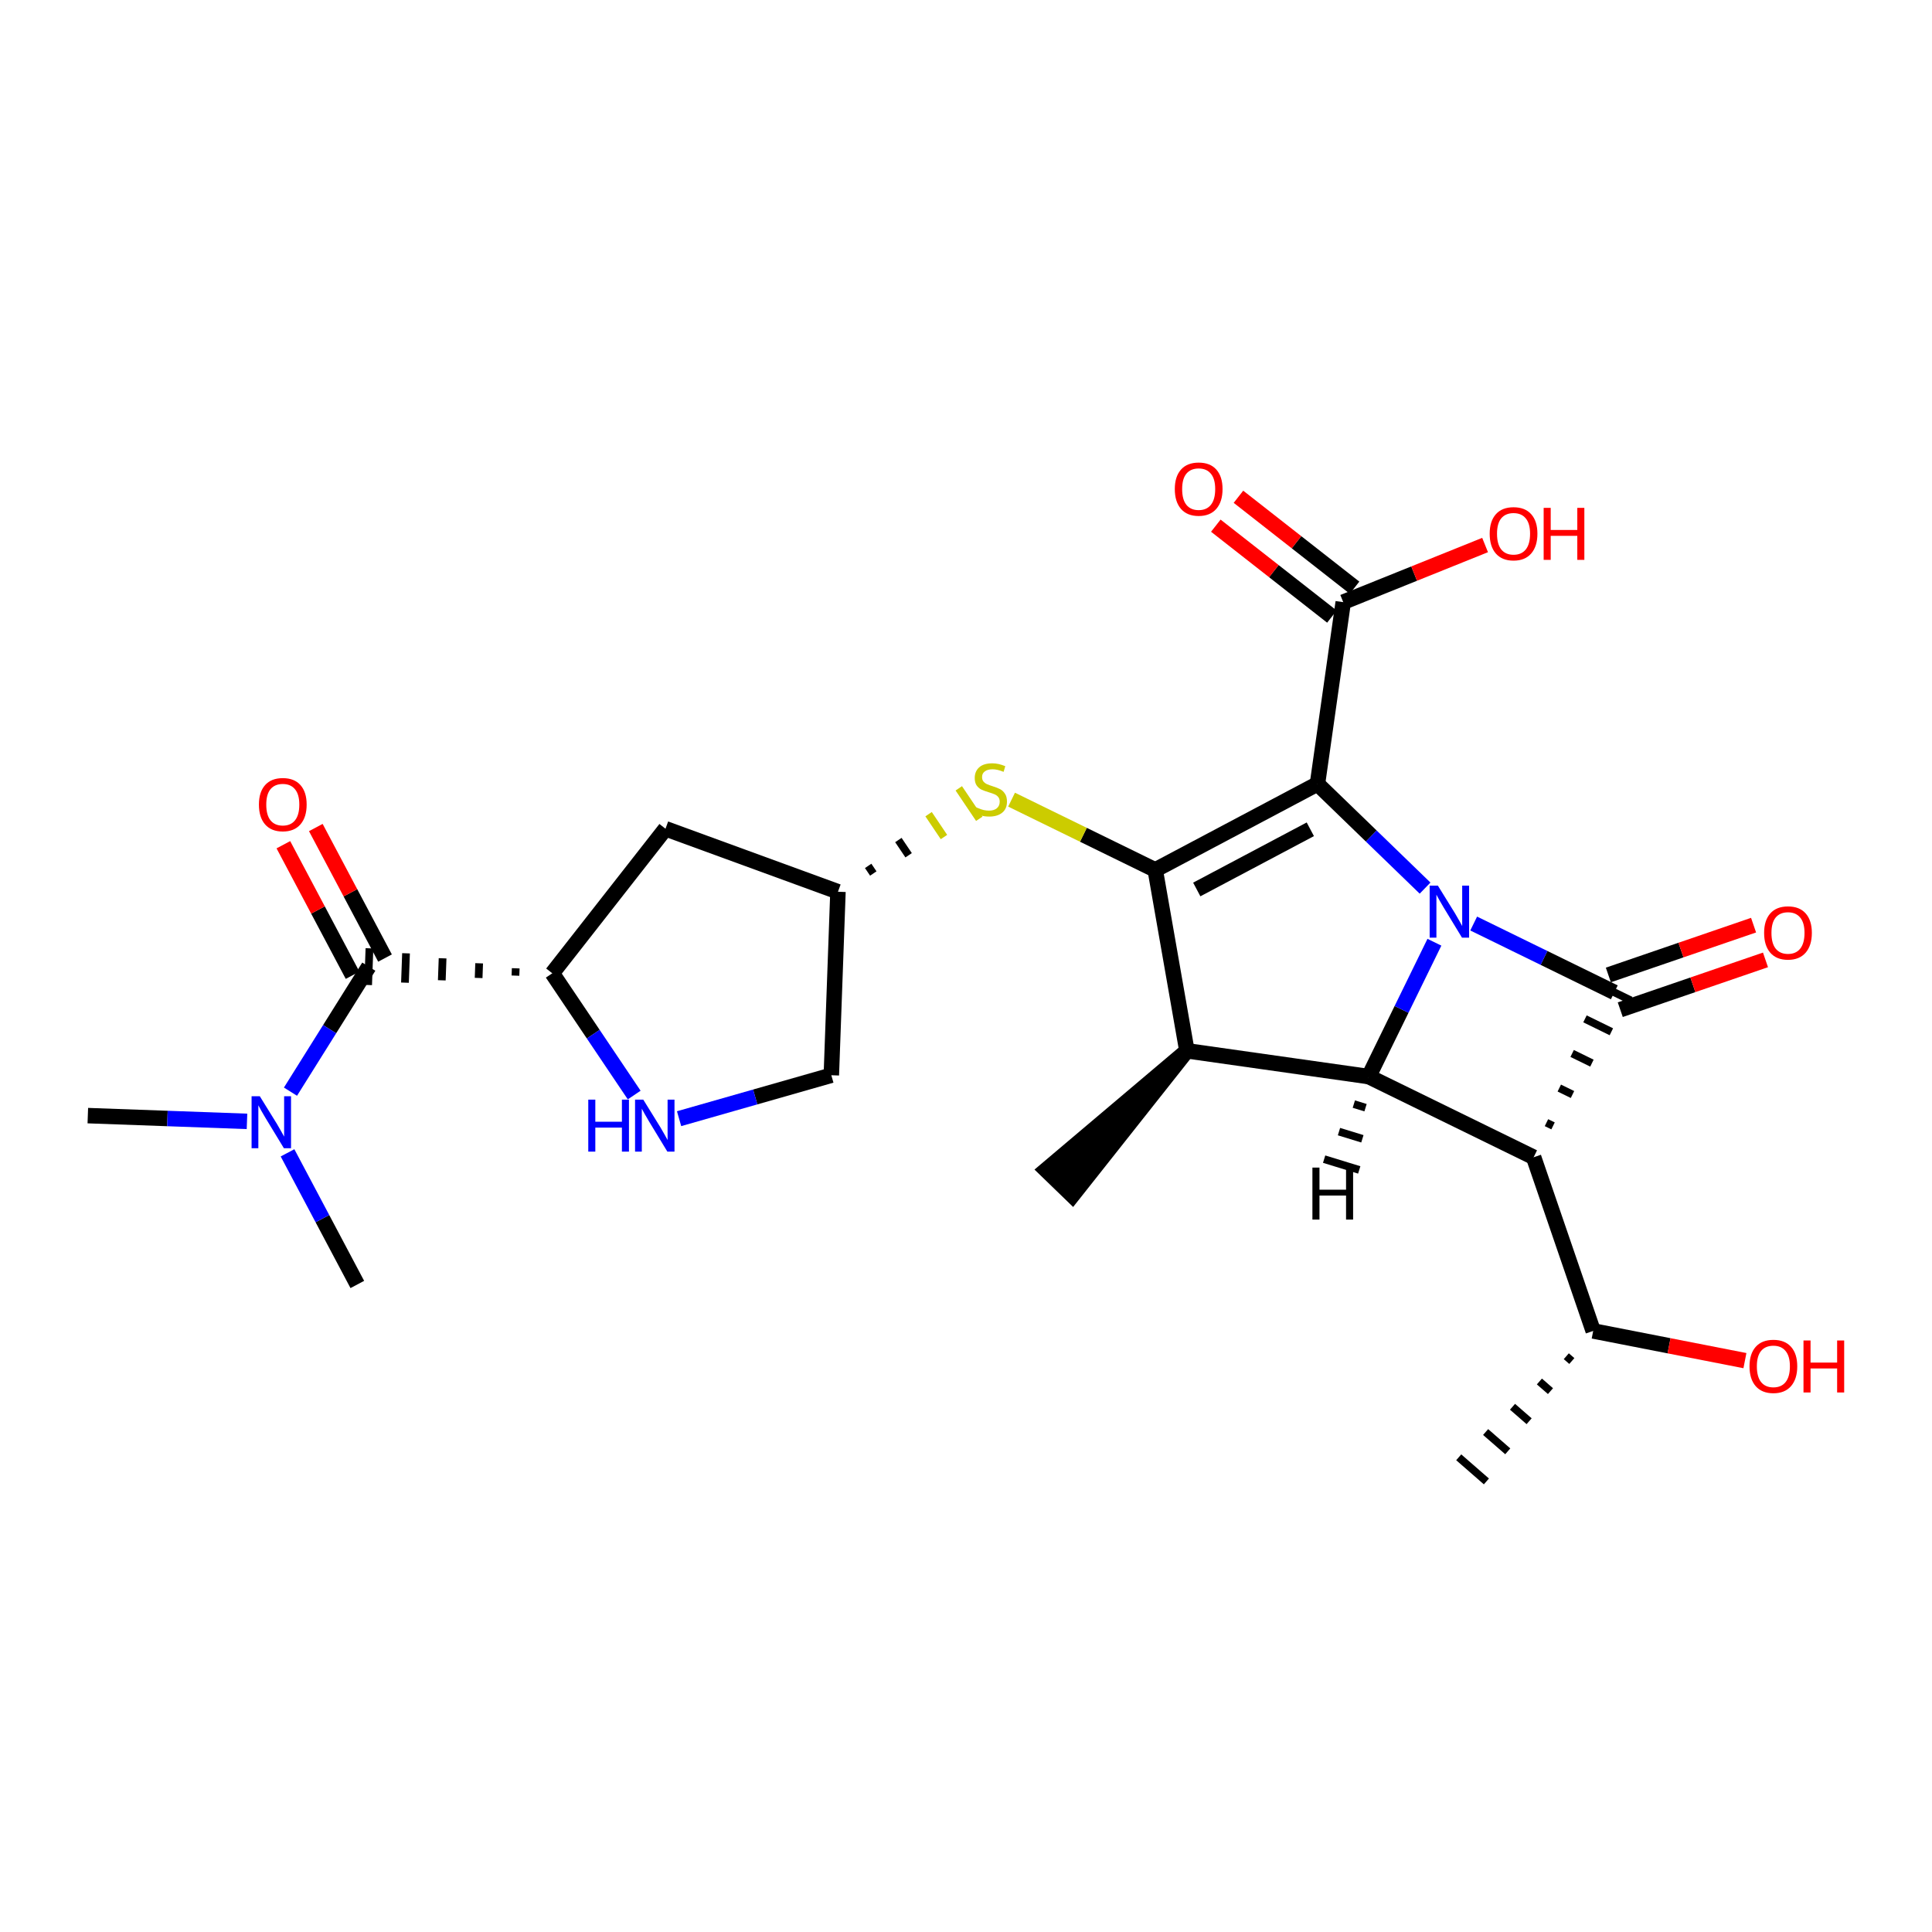 <?xml version='1.0' encoding='iso-8859-1'?>
<svg version='1.1' baseProfile='full'
              xmlns='http://www.w3.org/2000/svg'
                      xmlns:rdkit='http://www.rdkit.org/xml'
                      xmlns:xlink='http://www.w3.org/1999/xlink'
                  xml:space='preserve'
width='250px' height='250px' viewBox='0 0 250 250'>
<!-- END OF HEADER -->
<rect style='opacity:1.0;fill:#FFFFFF;stroke:none' width='250' height='250' x='0' y='0'> </rect>
<path class='bond-0 atom-6 atom-0' d='M 153.584,135.973 L 135.352,151.391 L 138.766,154.696 Z' style='fill:#000000;fill-rule:evenodd;fill-opacity:1;stroke:#000000;stroke-width:2.0px;stroke-linecap:butt;stroke-linejoin:miter;stroke-opacity:1;' />
<path class='bond-1 atom-7 atom-1' d='M 202.678,175.493 L 203.394,176.117' style='fill:none;fill-rule:evenodd;stroke:#000000;stroke-width:1.0px;stroke-linecap:butt;stroke-linejoin:miter;stroke-opacity:1' />
<path class='bond-1 atom-7 atom-1' d='M 199.198,178.763 L 200.631,180.012' style='fill:none;fill-rule:evenodd;stroke:#000000;stroke-width:1.0px;stroke-linecap:butt;stroke-linejoin:miter;stroke-opacity:1' />
<path class='bond-1 atom-7 atom-1' d='M 195.718,182.034 L 197.867,183.907' style='fill:none;fill-rule:evenodd;stroke:#000000;stroke-width:1.0px;stroke-linecap:butt;stroke-linejoin:miter;stroke-opacity:1' />
<path class='bond-1 atom-7 atom-1' d='M 192.238,185.304 L 195.104,187.801' style='fill:none;fill-rule:evenodd;stroke:#000000;stroke-width:1.0px;stroke-linecap:butt;stroke-linejoin:miter;stroke-opacity:1' />
<path class='bond-1 atom-7 atom-1' d='M 188.758,188.574 L 192.34,191.696' style='fill:none;fill-rule:evenodd;stroke:#000000;stroke-width:1.0px;stroke-linecap:butt;stroke-linejoin:miter;stroke-opacity:1' />
<path class='bond-2 atom-2 atom-18' d='M 11.364,144.361 L 21.663,144.733' style='fill:none;fill-rule:evenodd;stroke:#000000;stroke-width:2.0px;stroke-linecap:butt;stroke-linejoin:miter;stroke-opacity:1' />
<path class='bond-2 atom-2 atom-18' d='M 21.663,144.733 L 31.961,145.105' style='fill:none;fill-rule:evenodd;stroke:#0000FF;stroke-width:2.0px;stroke-linecap:butt;stroke-linejoin:miter;stroke-opacity:1' />
<path class='bond-3 atom-3 atom-18' d='M 46.236,166.21 L 41.721,157.694' style='fill:none;fill-rule:evenodd;stroke:#000000;stroke-width:2.0px;stroke-linecap:butt;stroke-linejoin:miter;stroke-opacity:1' />
<path class='bond-3 atom-3 atom-18' d='M 41.721,157.694 L 37.206,149.177' style='fill:none;fill-rule:evenodd;stroke:#0000FF;stroke-width:2.0px;stroke-linecap:butt;stroke-linejoin:miter;stroke-opacity:1' />
<path class='bond-4 atom-4 atom-8' d='M 86.115,107.238 L 108.432,115.391' style='fill:none;fill-rule:evenodd;stroke:#000000;stroke-width:2.0px;stroke-linecap:butt;stroke-linejoin:miter;stroke-opacity:1' />
<path class='bond-5 atom-4 atom-9' d='M 86.115,107.238 L 71.465,125.943' style='fill:none;fill-rule:evenodd;stroke:#000000;stroke-width:2.0px;stroke-linecap:butt;stroke-linejoin:miter;stroke-opacity:1' />
<path class='bond-6 atom-5 atom-8' d='M 107.574,139.135 L 108.432,115.391' style='fill:none;fill-rule:evenodd;stroke:#000000;stroke-width:2.0px;stroke-linecap:butt;stroke-linejoin:miter;stroke-opacity:1' />
<path class='bond-7 atom-5 atom-17' d='M 107.574,139.135 L 97.724,141.946' style='fill:none;fill-rule:evenodd;stroke:#000000;stroke-width:2.0px;stroke-linecap:butt;stroke-linejoin:miter;stroke-opacity:1' />
<path class='bond-7 atom-5 atom-17' d='M 97.724,141.946 L 87.873,144.758' style='fill:none;fill-rule:evenodd;stroke:#0000FF;stroke-width:2.0px;stroke-linecap:butt;stroke-linejoin:miter;stroke-opacity:1' />
<path class='bond-8 atom-6 atom-11' d='M 153.584,135.973 L 177.108,139.308' style='fill:none;fill-rule:evenodd;stroke:#000000;stroke-width:2.0px;stroke-linecap:butt;stroke-linejoin:miter;stroke-opacity:1' />
<path class='bond-9 atom-6 atom-13' d='M 153.584,135.973 L 149.487,112.57' style='fill:none;fill-rule:evenodd;stroke:#000000;stroke-width:2.0px;stroke-linecap:butt;stroke-linejoin:miter;stroke-opacity:1' />
<path class='bond-10 atom-7 atom-10' d='M 206.158,172.223 L 198.45,149.749' style='fill:none;fill-rule:evenodd;stroke:#000000;stroke-width:2.0px;stroke-linecap:butt;stroke-linejoin:miter;stroke-opacity:1' />
<path class='bond-11 atom-7 atom-20' d='M 206.158,172.223 L 215.975,174.143' style='fill:none;fill-rule:evenodd;stroke:#000000;stroke-width:2.0px;stroke-linecap:butt;stroke-linejoin:miter;stroke-opacity:1' />
<path class='bond-11 atom-7 atom-20' d='M 215.975,174.143 L 225.792,176.064' style='fill:none;fill-rule:evenodd;stroke:#FF0000;stroke-width:2.0px;stroke-linecap:butt;stroke-linejoin:miter;stroke-opacity:1' />
<path class='bond-12 atom-8 atom-25' d='M 113.004,113.031 L 112.34,112.046' style='fill:none;fill-rule:evenodd;stroke:#000000;stroke-width:1.0px;stroke-linecap:butt;stroke-linejoin:miter;stroke-opacity:1' />
<path class='bond-12 atom-8 atom-25' d='M 117.576,110.671 L 116.249,108.7' style='fill:none;fill-rule:evenodd;stroke:#000000;stroke-width:1.0px;stroke-linecap:butt;stroke-linejoin:miter;stroke-opacity:1' />
<path class='bond-12 atom-8 atom-25' d='M 122.148,108.311 L 120.158,105.354' style='fill:none;fill-rule:evenodd;stroke:#CCCC00;stroke-width:1.0px;stroke-linecap:butt;stroke-linejoin:miter;stroke-opacity:1' />
<path class='bond-12 atom-8 atom-25' d='M 126.72,105.951 L 124.067,102.009' style='fill:none;fill-rule:evenodd;stroke:#CCCC00;stroke-width:1.0px;stroke-linecap:butt;stroke-linejoin:miter;stroke-opacity:1' />
<path class='bond-13 atom-9 atom-14' d='M 66.734,125.297 L 66.699,126.246' style='fill:none;fill-rule:evenodd;stroke:#000000;stroke-width:1.0px;stroke-linecap:butt;stroke-linejoin:miter;stroke-opacity:1' />
<path class='bond-13 atom-9 atom-14' d='M 62.002,124.65 L 61.934,126.55' style='fill:none;fill-rule:evenodd;stroke:#000000;stroke-width:1.0px;stroke-linecap:butt;stroke-linejoin:miter;stroke-opacity:1' />
<path class='bond-13 atom-9 atom-14' d='M 57.271,124.004 L 57.168,126.853' style='fill:none;fill-rule:evenodd;stroke:#000000;stroke-width:1.0px;stroke-linecap:butt;stroke-linejoin:miter;stroke-opacity:1' />
<path class='bond-13 atom-9 atom-14' d='M 52.539,123.357 L 52.402,127.156' style='fill:none;fill-rule:evenodd;stroke:#000000;stroke-width:1.0px;stroke-linecap:butt;stroke-linejoin:miter;stroke-opacity:1' />
<path class='bond-13 atom-9 atom-14' d='M 47.807,122.711 L 47.636,127.46' style='fill:none;fill-rule:evenodd;stroke:#000000;stroke-width:1.0px;stroke-linecap:butt;stroke-linejoin:miter;stroke-opacity:1' />
<path class='bond-14 atom-9 atom-17' d='M 71.465,125.943 L 76.765,133.82' style='fill:none;fill-rule:evenodd;stroke:#000000;stroke-width:2.0px;stroke-linecap:butt;stroke-linejoin:miter;stroke-opacity:1' />
<path class='bond-14 atom-9 atom-17' d='M 76.765,133.82 L 82.064,141.698' style='fill:none;fill-rule:evenodd;stroke:#0000FF;stroke-width:2.0px;stroke-linecap:butt;stroke-linejoin:miter;stroke-opacity:1' />
<path class='bond-15 atom-10 atom-11' d='M 198.45,149.749 L 177.108,139.308' style='fill:none;fill-rule:evenodd;stroke:#000000;stroke-width:2.0px;stroke-linecap:butt;stroke-linejoin:miter;stroke-opacity:1' />
<path class='bond-16 atom-10 atom-15' d='M 200.965,145.689 L 200.111,145.272' style='fill:none;fill-rule:evenodd;stroke:#000000;stroke-width:1.0px;stroke-linecap:butt;stroke-linejoin:miter;stroke-opacity:1' />
<path class='bond-16 atom-10 atom-15' d='M 203.48,141.63 L 201.772,140.794' style='fill:none;fill-rule:evenodd;stroke:#000000;stroke-width:1.0px;stroke-linecap:butt;stroke-linejoin:miter;stroke-opacity:1' />
<path class='bond-16 atom-10 atom-15' d='M 205.995,137.57 L 203.434,136.317' style='fill:none;fill-rule:evenodd;stroke:#000000;stroke-width:1.0px;stroke-linecap:butt;stroke-linejoin:miter;stroke-opacity:1' />
<path class='bond-16 atom-10 atom-15' d='M 208.51,133.511 L 205.095,131.84' style='fill:none;fill-rule:evenodd;stroke:#000000;stroke-width:1.0px;stroke-linecap:butt;stroke-linejoin:miter;stroke-opacity:1' />
<path class='bond-16 atom-10 atom-15' d='M 211.025,129.451 L 206.757,127.363' style='fill:none;fill-rule:evenodd;stroke:#000000;stroke-width:1.0px;stroke-linecap:butt;stroke-linejoin:miter;stroke-opacity:1' />
<path class='bond-17 atom-11 atom-19' d='M 177.108,139.308 L 181.36,130.616' style='fill:none;fill-rule:evenodd;stroke:#000000;stroke-width:2.0px;stroke-linecap:butt;stroke-linejoin:miter;stroke-opacity:1' />
<path class='bond-17 atom-11 atom-19' d='M 181.36,130.616 L 185.612,121.924' style='fill:none;fill-rule:evenodd;stroke:#0000FF;stroke-width:2.0px;stroke-linecap:butt;stroke-linejoin:miter;stroke-opacity:1' />
<path class='bond-28 atom-11 atom-26' d='M 175.186,142.869 L 176.7,143.334' style='fill:none;fill-rule:evenodd;stroke:#000000;stroke-width:1.0px;stroke-linecap:butt;stroke-linejoin:miter;stroke-opacity:1' />
<path class='bond-28 atom-11 atom-26' d='M 173.264,146.431 L 176.292,147.36' style='fill:none;fill-rule:evenodd;stroke:#000000;stroke-width:1.0px;stroke-linecap:butt;stroke-linejoin:miter;stroke-opacity:1' />
<path class='bond-28 atom-11 atom-26' d='M 171.342,149.992 L 175.885,151.387' style='fill:none;fill-rule:evenodd;stroke:#000000;stroke-width:1.0px;stroke-linecap:butt;stroke-linejoin:miter;stroke-opacity:1' />
<path class='bond-18 atom-12 atom-13' d='M 170.478,101.441 L 149.487,112.57' style='fill:none;fill-rule:evenodd;stroke:#000000;stroke-width:2.0px;stroke-linecap:butt;stroke-linejoin:miter;stroke-opacity:1' />
<path class='bond-18 atom-12 atom-13' d='M 169.555,107.309 L 154.861,115.099' style='fill:none;fill-rule:evenodd;stroke:#000000;stroke-width:2.0px;stroke-linecap:butt;stroke-linejoin:miter;stroke-opacity:1' />
<path class='bond-19 atom-12 atom-16' d='M 170.478,101.441 L 173.813,77.917' style='fill:none;fill-rule:evenodd;stroke:#000000;stroke-width:2.0px;stroke-linecap:butt;stroke-linejoin:miter;stroke-opacity:1' />
<path class='bond-20 atom-12 atom-19' d='M 170.478,101.441 L 177.441,108.181' style='fill:none;fill-rule:evenodd;stroke:#000000;stroke-width:2.0px;stroke-linecap:butt;stroke-linejoin:miter;stroke-opacity:1' />
<path class='bond-20 atom-12 atom-19' d='M 177.441,108.181 L 184.403,114.921' style='fill:none;fill-rule:evenodd;stroke:#0000FF;stroke-width:2.0px;stroke-linecap:butt;stroke-linejoin:miter;stroke-opacity:1' />
<path class='bond-21 atom-13 atom-25' d='M 149.487,112.57 L 140.191,108.022' style='fill:none;fill-rule:evenodd;stroke:#000000;stroke-width:2.0px;stroke-linecap:butt;stroke-linejoin:miter;stroke-opacity:1' />
<path class='bond-21 atom-13 atom-25' d='M 140.191,108.022 L 130.896,103.475' style='fill:none;fill-rule:evenodd;stroke:#CCCC00;stroke-width:2.0px;stroke-linecap:butt;stroke-linejoin:miter;stroke-opacity:1' />
<path class='bond-22 atom-14 atom-18' d='M 47.722,125.085 L 42.654,133.173' style='fill:none;fill-rule:evenodd;stroke:#000000;stroke-width:2.0px;stroke-linecap:butt;stroke-linejoin:miter;stroke-opacity:1' />
<path class='bond-22 atom-14 atom-18' d='M 42.654,133.173 L 37.587,141.261' style='fill:none;fill-rule:evenodd;stroke:#0000FF;stroke-width:2.0px;stroke-linecap:butt;stroke-linejoin:miter;stroke-opacity:1' />
<path class='bond-23 atom-14 atom-21' d='M 49.821,123.972 L 45.343,115.527' style='fill:none;fill-rule:evenodd;stroke:#000000;stroke-width:2.0px;stroke-linecap:butt;stroke-linejoin:miter;stroke-opacity:1' />
<path class='bond-23 atom-14 atom-21' d='M 45.343,115.527 L 40.866,107.082' style='fill:none;fill-rule:evenodd;stroke:#FF0000;stroke-width:2.0px;stroke-linecap:butt;stroke-linejoin:miter;stroke-opacity:1' />
<path class='bond-23 atom-14 atom-21' d='M 45.623,126.198 L 41.145,117.753' style='fill:none;fill-rule:evenodd;stroke:#000000;stroke-width:2.0px;stroke-linecap:butt;stroke-linejoin:miter;stroke-opacity:1' />
<path class='bond-23 atom-14 atom-21' d='M 41.145,117.753 L 36.668,109.308' style='fill:none;fill-rule:evenodd;stroke:#FF0000;stroke-width:2.0px;stroke-linecap:butt;stroke-linejoin:miter;stroke-opacity:1' />
<path class='bond-24 atom-15 atom-19' d='M 208.891,128.407 L 199.793,123.956' style='fill:none;fill-rule:evenodd;stroke:#000000;stroke-width:2.0px;stroke-linecap:butt;stroke-linejoin:miter;stroke-opacity:1' />
<path class='bond-24 atom-15 atom-19' d='M 199.793,123.956 L 190.695,119.505' style='fill:none;fill-rule:evenodd;stroke:#0000FF;stroke-width:2.0px;stroke-linecap:butt;stroke-linejoin:miter;stroke-opacity:1' />
<path class='bond-25 atom-15 atom-22' d='M 209.662,130.654 L 219.057,127.432' style='fill:none;fill-rule:evenodd;stroke:#000000;stroke-width:2.0px;stroke-linecap:butt;stroke-linejoin:miter;stroke-opacity:1' />
<path class='bond-25 atom-15 atom-22' d='M 219.057,127.432 L 228.453,124.209' style='fill:none;fill-rule:evenodd;stroke:#FF0000;stroke-width:2.0px;stroke-linecap:butt;stroke-linejoin:miter;stroke-opacity:1' />
<path class='bond-25 atom-15 atom-22' d='M 208.12,126.16 L 217.516,122.937' style='fill:none;fill-rule:evenodd;stroke:#000000;stroke-width:2.0px;stroke-linecap:butt;stroke-linejoin:miter;stroke-opacity:1' />
<path class='bond-25 atom-15 atom-22' d='M 217.516,122.937 L 226.911,119.714' style='fill:none;fill-rule:evenodd;stroke:#FF0000;stroke-width:2.0px;stroke-linecap:butt;stroke-linejoin:miter;stroke-opacity:1' />
<path class='bond-26 atom-16 atom-23' d='M 175.278,76.047 L 167.767,70.164' style='fill:none;fill-rule:evenodd;stroke:#000000;stroke-width:2.0px;stroke-linecap:butt;stroke-linejoin:miter;stroke-opacity:1' />
<path class='bond-26 atom-16 atom-23' d='M 167.767,70.164 L 160.256,64.281' style='fill:none;fill-rule:evenodd;stroke:#FF0000;stroke-width:2.0px;stroke-linecap:butt;stroke-linejoin:miter;stroke-opacity:1' />
<path class='bond-26 atom-16 atom-23' d='M 172.348,79.788 L 164.837,73.905' style='fill:none;fill-rule:evenodd;stroke:#000000;stroke-width:2.0px;stroke-linecap:butt;stroke-linejoin:miter;stroke-opacity:1' />
<path class='bond-26 atom-16 atom-23' d='M 164.837,73.905 L 157.326,68.022' style='fill:none;fill-rule:evenodd;stroke:#FF0000;stroke-width:2.0px;stroke-linecap:butt;stroke-linejoin:miter;stroke-opacity:1' />
<path class='bond-27 atom-16 atom-24' d='M 173.813,77.917 L 182.991,74.222' style='fill:none;fill-rule:evenodd;stroke:#000000;stroke-width:2.0px;stroke-linecap:butt;stroke-linejoin:miter;stroke-opacity:1' />
<path class='bond-27 atom-16 atom-24' d='M 182.991,74.222 L 192.17,70.526' style='fill:none;fill-rule:evenodd;stroke:#FF0000;stroke-width:2.0px;stroke-linecap:butt;stroke-linejoin:miter;stroke-opacity:1' />
<path  class='atom-17' d='M 76.122 142.292
L 77.034 142.292
L 77.034 145.152
L 80.475 145.152
L 80.475 142.292
L 81.387 142.292
L 81.387 149.02
L 80.475 149.02
L 80.475 145.913
L 77.034 145.913
L 77.034 149.02
L 76.122 149.02
L 76.122 142.292
' fill='#0000FF'/>
<path  class='atom-17' d='M 83.24 142.292
L 85.445 145.856
Q 85.663 146.207, 86.015 146.844
Q 86.367 147.481, 86.386 147.519
L 86.386 142.292
L 87.279 142.292
L 87.279 149.02
L 86.357 149.02
L 83.991 145.124
Q 83.715 144.668, 83.421 144.145
Q 83.135 143.622, 83.05 143.461
L 83.05 149.02
L 82.176 149.02
L 82.176 142.292
L 83.24 142.292
' fill='#0000FF'/>
<path  class='atom-18' d='M 33.62 141.855
L 35.825 145.418
Q 36.043 145.77, 36.395 146.407
Q 36.746 147.044, 36.766 147.082
L 36.766 141.855
L 37.659 141.855
L 37.659 148.583
L 36.737 148.583
L 34.371 144.687
Q 34.095 144.23, 33.8 143.708
Q 33.515 143.185, 33.43 143.023
L 33.43 148.583
L 32.555 148.583
L 32.555 141.855
L 33.62 141.855
' fill='#0000FF'/>
<path  class='atom-19' d='M 186.062 114.602
L 188.266 118.166
Q 188.485 118.517, 188.837 119.154
Q 189.188 119.791, 189.207 119.829
L 189.207 114.602
L 190.101 114.602
L 190.101 121.33
L 189.179 121.33
L 186.812 117.434
Q 186.537 116.978, 186.242 116.455
Q 185.957 115.932, 185.871 115.771
L 185.871 121.33
L 184.997 121.33
L 184.997 114.602
L 186.062 114.602
' fill='#0000FF'/>
<path  class='atom-20' d='M 226.386 176.803
Q 226.386 175.188, 227.185 174.285
Q 227.983 173.382, 229.475 173.382
Q 230.967 173.382, 231.765 174.285
Q 232.564 175.188, 232.564 176.803
Q 232.564 178.438, 231.756 179.369
Q 230.948 180.291, 229.475 180.291
Q 227.992 180.291, 227.185 179.369
Q 226.386 178.447, 226.386 176.803
M 229.475 179.531
Q 230.501 179.531, 231.052 178.846
Q 231.613 178.153, 231.613 176.803
Q 231.613 175.482, 231.052 174.817
Q 230.501 174.142, 229.475 174.142
Q 228.449 174.142, 227.888 174.807
Q 227.337 175.473, 227.337 176.803
Q 227.337 178.162, 227.888 178.846
Q 228.449 179.531, 229.475 179.531
' fill='#FF0000'/>
<path  class='atom-20' d='M 233.371 173.458
L 234.284 173.458
L 234.284 176.318
L 237.724 176.318
L 237.724 173.458
L 238.636 173.458
L 238.636 180.186
L 237.724 180.186
L 237.724 177.079
L 234.284 177.079
L 234.284 180.186
L 233.371 180.186
L 233.371 173.458
' fill='#FF0000'/>
<path  class='atom-21' d='M 33.504 104.113
Q 33.504 102.497, 34.302 101.594
Q 35.101 100.692, 36.593 100.692
Q 38.085 100.692, 38.883 101.594
Q 39.681 102.497, 39.681 104.113
Q 39.681 105.747, 38.874 106.679
Q 38.066 107.601, 36.593 107.601
Q 35.11 107.601, 34.302 106.679
Q 33.504 105.757, 33.504 104.113
M 36.593 106.84
Q 37.619 106.84, 38.17 106.156
Q 38.731 105.462, 38.731 104.113
Q 38.731 102.792, 38.17 102.127
Q 37.619 101.452, 36.593 101.452
Q 35.566 101.452, 35.006 102.117
Q 34.455 102.782, 34.455 104.113
Q 34.455 105.472, 35.006 106.156
Q 35.566 106.84, 36.593 106.84
' fill='#FF0000'/>
<path  class='atom-22' d='M 228.276 120.718
Q 228.276 119.102, 229.074 118.199
Q 229.873 117.296, 231.365 117.296
Q 232.857 117.296, 233.655 118.199
Q 234.453 119.102, 234.453 120.718
Q 234.453 122.352, 233.645 123.284
Q 232.838 124.206, 231.365 124.206
Q 229.882 124.206, 229.074 123.284
Q 228.276 122.362, 228.276 120.718
M 231.365 123.445
Q 232.391 123.445, 232.942 122.761
Q 233.503 122.067, 233.503 120.718
Q 233.503 119.397, 232.942 118.732
Q 232.391 118.057, 231.365 118.057
Q 230.338 118.057, 229.777 118.722
Q 229.226 119.387, 229.226 120.718
Q 229.226 122.077, 229.777 122.761
Q 230.338 123.445, 231.365 123.445
' fill='#FF0000'/>
<path  class='atom-23' d='M 152.019 63.286
Q 152.019 61.671, 152.818 60.768
Q 153.616 59.865, 155.108 59.865
Q 156.6 59.865, 157.398 60.768
Q 158.197 61.671, 158.197 63.286
Q 158.197 64.921, 157.389 65.852
Q 156.581 66.774, 155.108 66.774
Q 153.626 66.774, 152.818 65.852
Q 152.019 64.93, 152.019 63.286
M 155.108 66.014
Q 156.134 66.014, 156.686 65.329
Q 157.246 64.636, 157.246 63.286
Q 157.246 61.965, 156.686 61.3
Q 156.134 60.625, 155.108 60.625
Q 154.082 60.625, 153.521 61.291
Q 152.97 61.956, 152.97 63.286
Q 152.97 64.645, 153.521 65.329
Q 154.082 66.014, 155.108 66.014
' fill='#FF0000'/>
<path  class='atom-24' d='M 192.764 69.062
Q 192.764 67.447, 193.562 66.544
Q 194.36 65.641, 195.852 65.641
Q 197.345 65.641, 198.143 66.544
Q 198.941 67.447, 198.941 69.062
Q 198.941 70.697, 198.133 71.629
Q 197.326 72.55, 195.852 72.55
Q 194.37 72.55, 193.562 71.629
Q 192.764 70.707, 192.764 69.062
M 195.852 71.79
Q 196.879 71.79, 197.43 71.106
Q 197.991 70.412, 197.991 69.062
Q 197.991 67.742, 197.43 67.076
Q 196.879 66.401, 195.852 66.401
Q 194.826 66.401, 194.265 67.067
Q 193.714 67.732, 193.714 69.062
Q 193.714 70.421, 194.265 71.106
Q 194.826 71.79, 195.852 71.79
' fill='#FF0000'/>
<path  class='atom-24' d='M 199.749 65.717
L 200.661 65.717
L 200.661 68.578
L 204.102 68.578
L 204.102 65.717
L 205.014 65.717
L 205.014 72.446
L 204.102 72.446
L 204.102 69.338
L 200.661 69.338
L 200.661 72.446
L 199.749 72.446
L 199.749 65.717
' fill='#FF0000'/>
<path  class='atom-25' d='M 126.244 104.438
Q 126.32 104.467, 126.634 104.6
Q 126.947 104.733, 127.289 104.819
Q 127.641 104.895, 127.983 104.895
Q 128.62 104.895, 128.99 104.59
Q 129.361 104.277, 129.361 103.735
Q 129.361 103.364, 129.171 103.136
Q 128.99 102.908, 128.705 102.785
Q 128.42 102.661, 127.945 102.519
Q 127.346 102.338, 126.985 102.167
Q 126.634 101.996, 126.377 101.635
Q 126.13 101.274, 126.13 100.665
Q 126.13 99.82, 126.7 99.297
Q 127.28 98.774, 128.42 98.774
Q 129.2 98.774, 130.083 99.145
L 129.865 99.877
Q 129.057 99.544, 128.449 99.544
Q 127.793 99.544, 127.432 99.82
Q 127.071 100.086, 127.08 100.551
Q 127.08 100.913, 127.261 101.131
Q 127.451 101.35, 127.717 101.473
Q 127.993 101.597, 128.449 101.739
Q 129.057 101.929, 129.418 102.12
Q 129.779 102.31, 130.036 102.699
Q 130.302 103.079, 130.302 103.735
Q 130.302 104.666, 129.675 105.17
Q 129.057 105.664, 128.021 105.664
Q 127.422 105.664, 126.966 105.531
Q 126.52 105.408, 125.987 105.189
L 126.244 104.438
' fill='#CCCC00'/>
<path  class='atom-26' d='M 169.826 151.085
L 170.739 151.085
L 170.739 153.946
L 174.179 153.946
L 174.179 151.085
L 175.091 151.085
L 175.091 157.814
L 174.179 157.814
L 174.179 154.706
L 170.739 154.706
L 170.739 157.814
L 169.826 157.814
L 169.826 151.085
' fill='#000000'/>
</svg>
